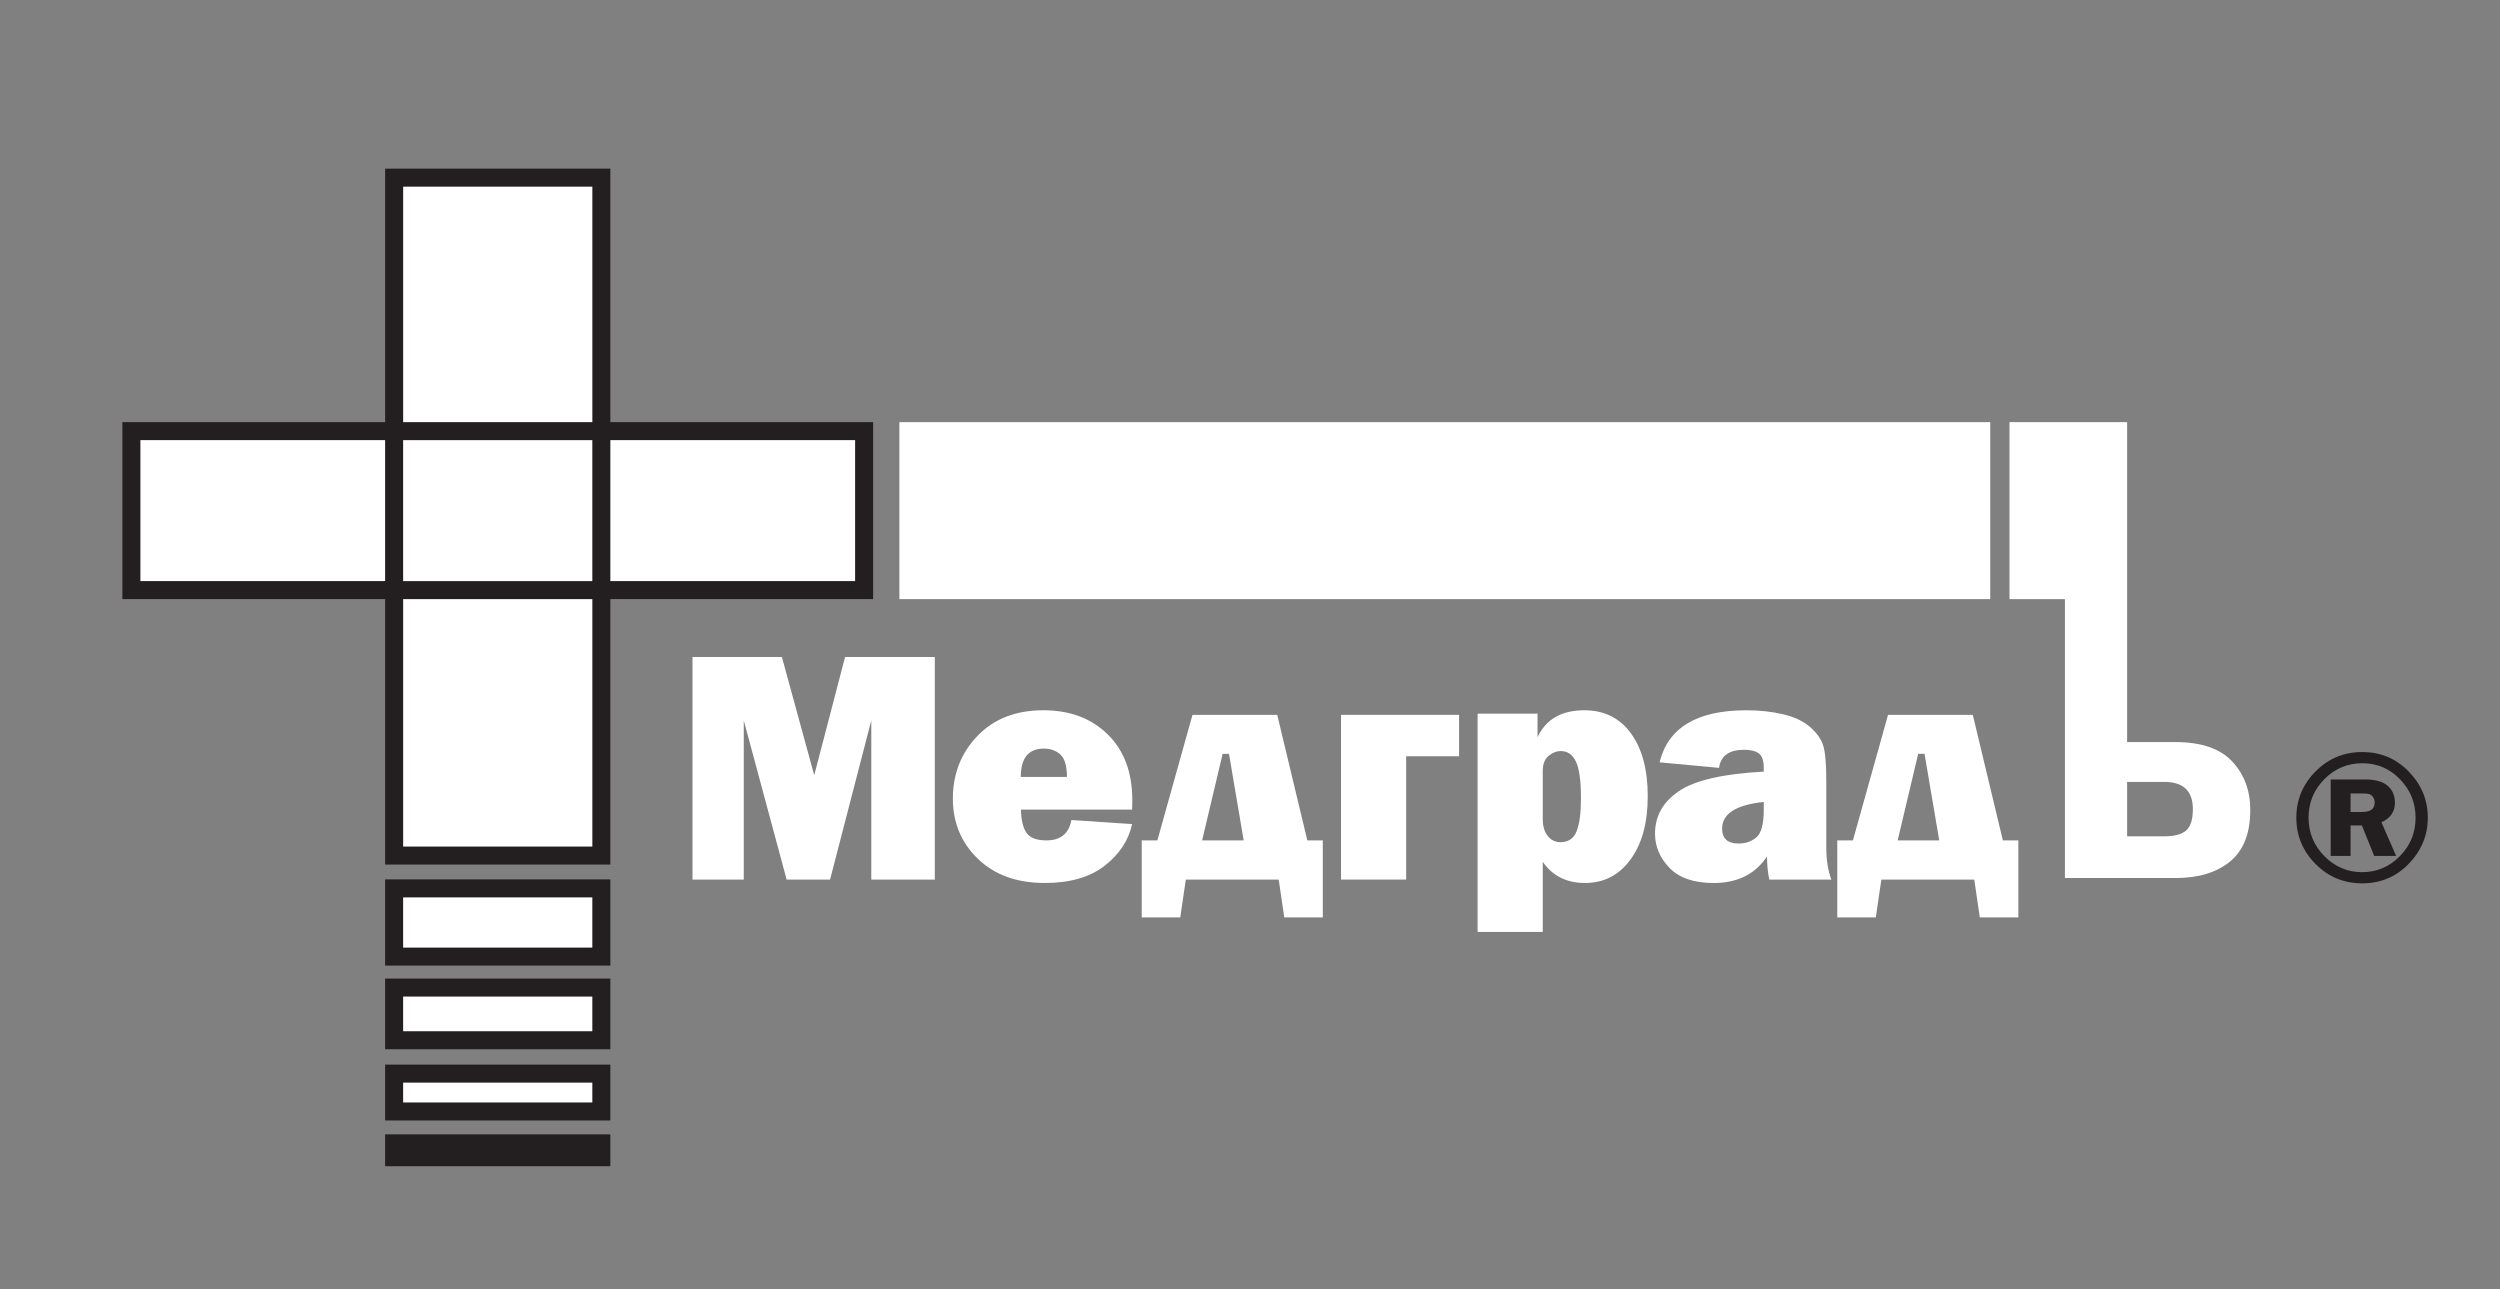 <?xml version="1.0" encoding="UTF-8"?> <svg xmlns="http://www.w3.org/2000/svg" width="576" height="297" viewBox="0 0 576 297" fill="none"><rect x="0" y="0" width="576" height="297" fill="#808080" stroke="none"/><g clip-path="url(#clip0_324_69)"><path d="M215.379 151.367V202.656H200.745V165.984L191.247 202.656H181.24L171.364 165.984V202.656H159.553V151.367H180.148L187.598 178.61L194.707 151.367H215.379Z" fill="white"></path><mask id="mask0_324_69" style="mask-type:luminance" maskUnits="userSpaceOnUse" x="-313" y="-288" width="1236" height="1746"><path d="M-312.916 -287.689H922.692V1457.8H-312.916V-287.689Z" fill="white"></path></mask><g mask="url(#mask0_324_69)"><path d="M245.833 179.013C245.808 176.434 245.289 174.699 244.276 173.809C243.266 172.92 242.01 172.476 240.511 172.476C236.962 172.476 235.187 174.653 235.187 179.013H245.833ZM246.85 188.932L260.842 189.871C260.016 193.63 257.903 196.831 254.505 199.472C251.108 202.116 246.512 203.437 240.719 203.437C234.272 203.437 229.132 201.577 225.294 197.857C221.456 194.138 219.539 189.521 219.539 184.01C219.539 178.298 221.432 173.477 225.22 169.544C229.006 165.611 234.06 163.644 240.38 163.644C246.497 163.644 251.446 165.497 255.219 169.206C258.993 172.913 260.882 177.96 260.882 184.348C260.882 184.874 260.867 185.602 260.842 186.527H235.227C235.276 188.932 235.702 190.719 236.505 191.882C237.306 193.047 238.836 193.63 241.094 193.63C244.353 193.63 246.271 192.064 246.85 188.932Z" fill="white"></path><path d="M276.967 193.635H286.546L283.161 173.684H281.693L276.967 193.635ZM266.657 193.635L274.748 164.702H294.276L301.209 193.635H304.772V211.372H295.895L294.616 202.654H273.212L271.933 211.372H263.053V193.635H266.657Z" fill="white"></path><path d="M308.973 202.651V164.699H336.17V174.244H323.98V202.651H308.973Z" fill="white"></path><path d="M355.45 188.67C355.45 190.374 355.841 191.695 356.619 192.634C357.395 193.573 358.359 194.044 359.515 194.044C361.318 194.044 362.562 193.21 363.238 191.545C363.915 189.879 364.253 187.318 364.253 183.862C364.253 179.879 363.865 177.078 363.089 175.463C362.311 173.848 361.144 173.039 359.589 173.039C358.662 173.039 357.74 173.404 356.825 174.128C355.909 174.855 355.45 176.046 355.45 177.698V188.67ZM355.45 214.71H340.443V164.435H354.249V169.846C356.179 165.712 359.778 163.645 365.044 163.645C369.607 163.645 373.181 165.418 375.765 168.961C378.347 172.506 379.638 177.335 379.638 183.447C379.638 189.561 378.318 194.419 375.67 198.027C373.025 201.634 369.532 203.438 365.194 203.438C360.932 203.438 357.682 201.81 355.45 198.553V214.71Z" fill="white"></path><path d="M406.37 184.769C399.974 185.445 396.776 187.489 396.776 190.894C396.776 193.199 398.042 194.352 400.576 194.352C402.179 194.352 403.549 193.877 404.678 192.923C405.805 191.972 406.37 189.867 406.37 186.612V184.769ZM421.943 202.655H407.648C407.295 201.028 407.121 199.249 407.121 197.321C404.414 201.401 400.313 203.445 394.821 203.445C390.306 203.445 386.927 202.293 384.683 199.987C382.437 197.684 381.316 195.04 381.316 192.061C381.316 188.026 383.151 184.763 386.827 182.271C390.499 179.779 397.014 178.282 406.37 177.78V176.917C406.37 175.238 405.986 174.123 405.222 173.573C404.456 173.022 403.335 172.746 401.855 172.746C398.393 172.746 396.464 174.135 396.062 176.917L382.369 175.64C384.326 167.648 390.983 163.65 402.345 163.65C405.429 163.65 408.263 163.959 410.845 164.573C413.427 165.187 415.473 166.147 416.976 167.449C418.483 168.749 419.49 170.127 420.005 171.581C420.519 173.034 420.777 175.827 420.777 179.961V195.214C420.777 198.121 421.165 200.603 421.943 202.655Z" fill="white"></path><path d="M437.22 193.635H446.802L443.414 173.683H441.949L437.22 193.635ZM426.91 193.635L435.003 164.702H454.531L461.464 193.635H465.026V211.372H456.148L454.87 202.654H433.465L432.187 211.372H423.309V193.635H426.91Z" fill="white"></path><path d="M541.574 182.809V187.086H543.961C545.165 187.086 545.996 186.896 546.446 186.516C546.896 186.135 547.125 185.589 547.125 184.872C547.125 184.399 546.986 183.978 546.716 183.616C546.444 183.251 546.141 183.025 545.811 182.94C545.483 182.853 544.835 182.809 543.874 182.809H541.574ZM541.574 190.18V197.206H536.991V179.585H544.908C547.26 179.585 548.995 180.074 550.114 181.045C551.233 182.019 551.793 183.309 551.793 184.914C551.793 187.018 550.755 188.529 548.682 189.446L552.073 197.206H547.011L544.177 190.18H541.574ZM556.548 188.407C556.548 184.965 555.355 182.011 552.964 179.546C550.577 177.079 547.689 175.847 544.304 175.847C540.877 175.847 537.952 177.072 535.528 179.525C533.104 181.978 531.891 184.93 531.891 188.384C531.891 191.84 533.108 194.799 535.538 197.258C537.971 199.717 540.871 200.946 544.242 200.946C547.61 200.946 550.506 199.719 552.922 197.268C555.338 194.816 556.548 191.863 556.548 188.407ZM544.242 203.523C540.024 203.523 536.441 202.035 533.494 199.055C530.546 196.074 529.075 192.523 529.075 188.397C529.075 184.271 530.551 180.717 533.504 177.738C536.46 174.758 540.038 173.268 544.242 173.268C548.486 173.268 552.069 174.771 554.987 177.779C557.906 180.788 559.365 184.327 559.365 188.397C559.365 192.438 557.91 195.968 554.998 198.991C552.086 202.014 548.501 203.523 544.242 203.523Z" fill="#231F20"></path><path d="M458.55 138.039H207.221V97.263H458.55V138.039Z" fill="white"></path><path d="M503.723 191.315C502.712 192.231 501.02 192.689 498.65 192.689H490.088V180.152H498.65C503.04 180.152 505.236 182.242 505.236 186.422C505.236 188.767 504.732 190.4 503.723 191.315ZM514.278 175.421C511.488 172.458 507.144 170.976 501.247 170.976H490.088V97.264H462.986V138.037H475.755V202.297H501.247C506.535 202.297 510.726 201.024 513.821 198.478C516.914 195.932 518.462 191.984 518.462 186.635C518.462 182.12 517.067 178.383 514.278 175.421Z" fill="white"></path><path d="M90.815 197.131V135.968H30.274V99.339H90.815V40.943H138.556V99.339H199.097V135.968H138.556V197.131H90.815Z" fill="white"></path><path d="M140.629 38.859H88.737V97.258H28.196V138.031H88.737V199.193H140.629V138.031H201.17V97.258H140.629V38.859ZM136.478 43.006V97.258V101.404H140.629H197.019V133.884H140.629H136.478V138.031V195.047H92.888V138.031V133.884H88.737H32.347V101.404H88.737H92.888V97.258V43.006H136.478Z" fill="#231F20"></path><path d="M90.811 204.691H138.552V220.407H90.811V204.691Z" fill="white"></path><path d="M140.624 202.612H88.732V222.475H140.624V202.612ZM136.472 218.328H92.883V206.759H136.472V218.328Z" fill="#231F20"></path><path d="M90.811 227.537H138.552V239.674H90.811V227.537Z" fill="white"></path><path d="M140.624 225.461H88.732V241.745H140.624V225.461ZM136.472 237.598H92.883V229.608H136.472V237.598Z" fill="#231F20"></path><path d="M90.811 247.364H138.552V256.084H90.811V247.364Z" fill="white"></path><path d="M140.624 245.288H88.732V258.155H140.624V245.288ZM136.472 254.009H92.883V249.435H136.472V254.009Z" fill="#231F20"></path><path d="M88.732 261.359H140.624V268.698H88.732V261.359Z" fill="#231F20"></path><path d="M90.811 99.336H138.552V135.965H90.811V99.336Z" fill="white"></path><path d="M140.624 97.263H88.732V138.039H140.624V97.263ZM136.472 133.892H92.883V101.41H136.472V133.892Z" fill="#231F20"></path></g></g><defs><clipPath id="clip0_324_69"><rect width="576" height="297" fill="white"></rect></clipPath></defs></svg> 
